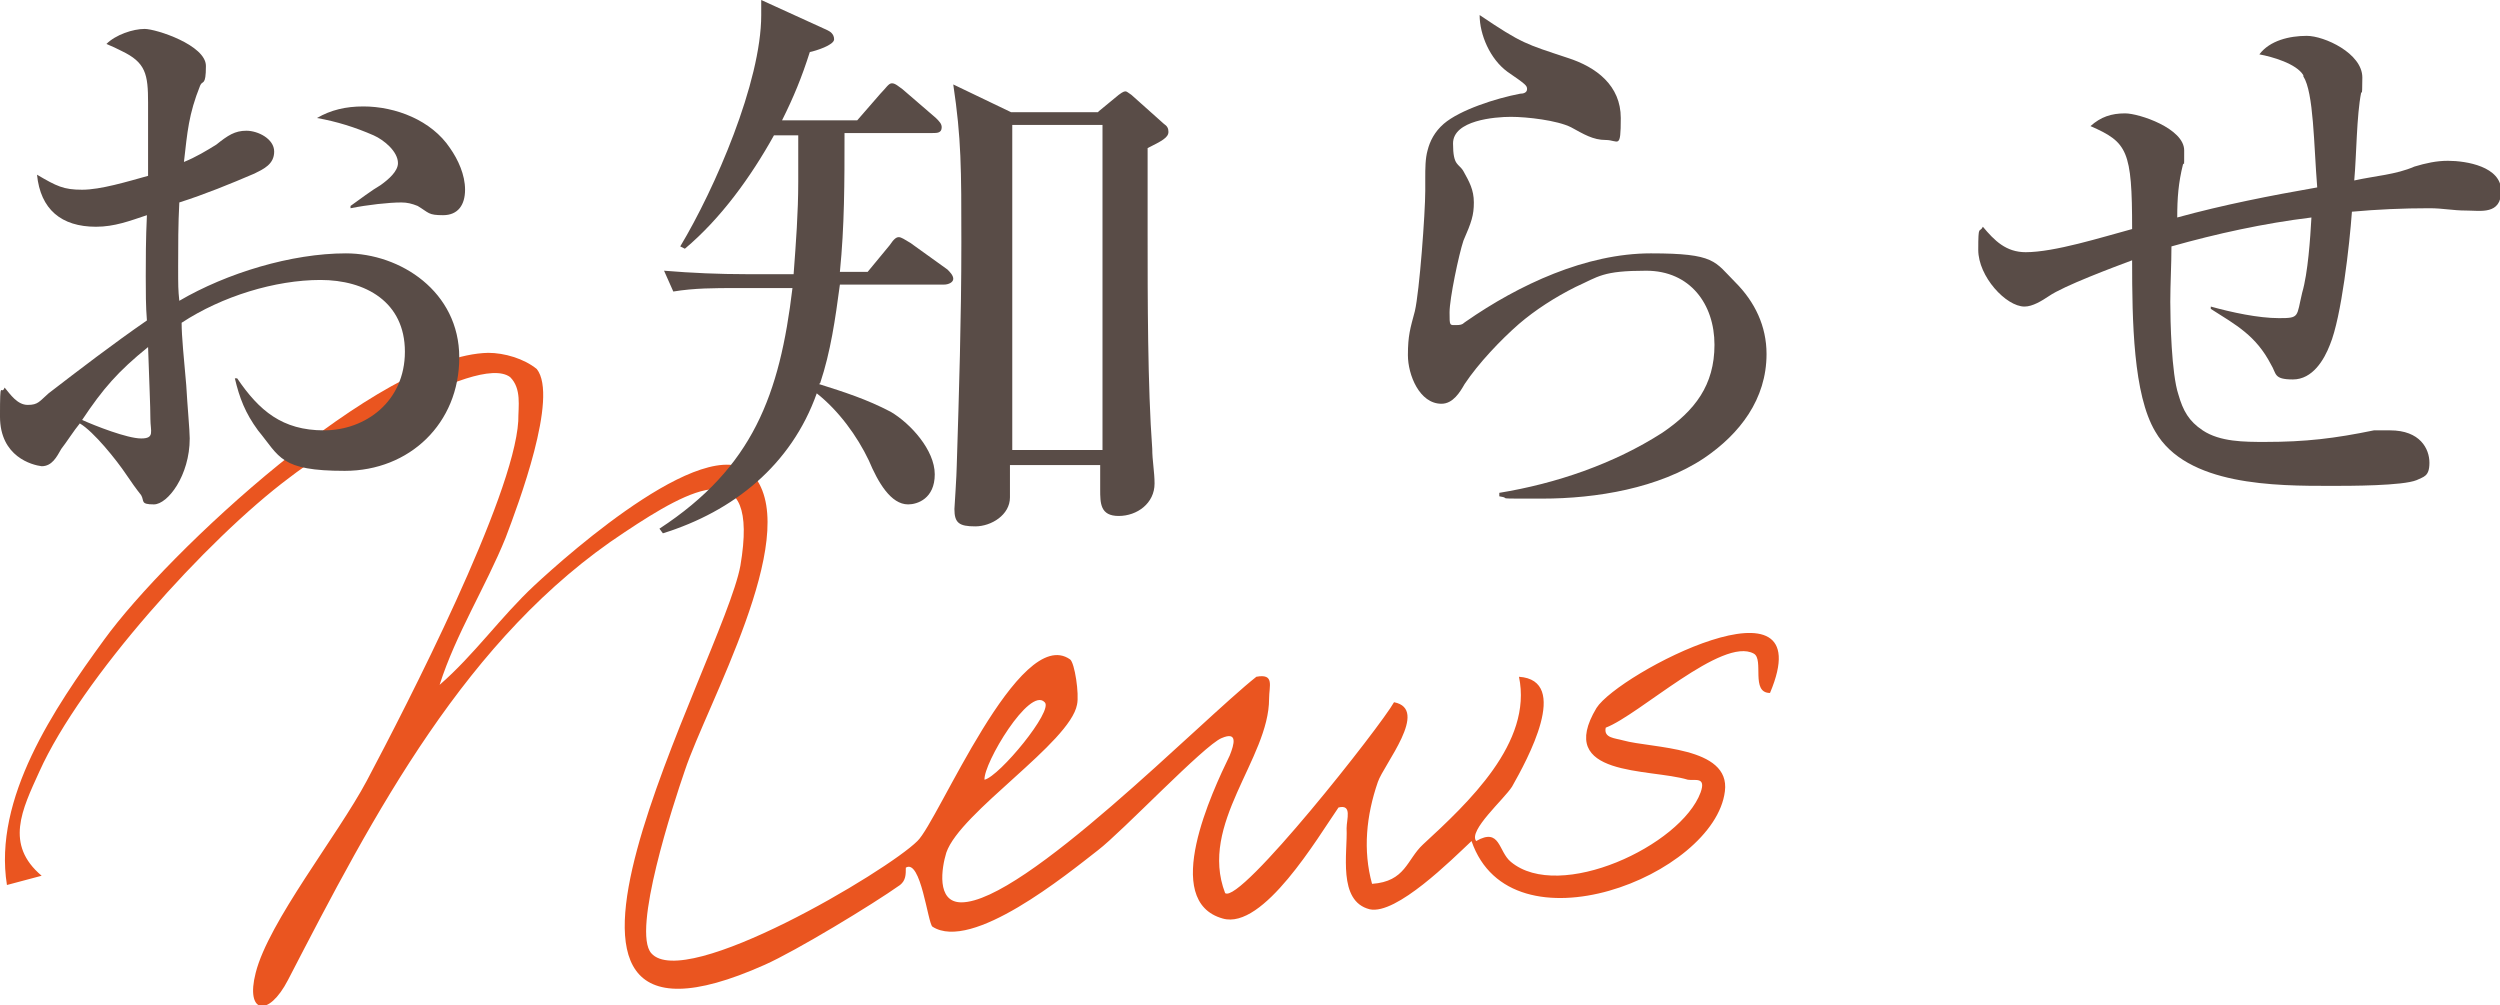 <?xml version="1.0" encoding="UTF-8"?>
<svg id="_レイヤー_1" data-name="レイヤー 1" xmlns="http://www.w3.org/2000/svg" width="216.1" height="86.9" version="1.1" viewBox="0 0 216.1 86.9">
  <defs>
    <style>
      .cls-1 {
        fill: #ea5520;
      }

      .cls-1, .cls-2 {
        stroke-width: 0px;
      }

      .cls-2 {
        fill: #594c47;
      }
    </style>
  </defs>
  <path class="cls-1" d="M38,59.2c3-2.6,5.3-5.9,8.2-8.6s15.6-14,19.1-9.3c3.9,5.3-4.2,19.6-6.1,25.3-1,2.9-4.6,13.9-2.9,15.8,2.9,3.3,20.4-7.1,23-9.7,1.8-1.7,8.8-18.8,13.2-15.7.4.3.8,3,.6,3.9-.6,3.3-10.1,9.3-11.3,12.8-.4,1.3-.9,4.3,1.3,4.3,5.4,0,20.7-15.7,25.5-19.5,1.6-.3,1.1.8,1.1,1.9,0,5.2-6.1,10.8-3.8,16.8,1.3,1,13.5-14.5,14.6-16.5,3.1.6-.9,5.4-1.4,6.9-1,2.9-1.3,5.9-.5,8.8,2.9-.2,3-2.1,4.4-3.4,3.9-3.6,9.5-8.8,8.3-14.5,4.5.3.7,7.2-.6,9.5-.7,1.1-3.8,3.8-3.1,4.7,2.1-1.2,1.9.9,3,1.8,4.2,3.5,14.7-1.4,16.4-6,.5-1.4-.5-1-1.1-1.1-3.3-1-11.5-.2-7.9-6.2,1.9-3,19.6-12.2,15-1.3-1.7,0-.5-2.9-1.4-3.4-2.7-1.5-9.9,5.3-12.8,6.4-.2.9.8.9,1.5,1.1,2.5.7,9.3.5,8.8,4.4-.9,7.3-18.5,14.2-21.9,4.3-1.7,1.6-6.5,6.4-8.8,5.9-2.8-.7-1.9-4.9-2-7,0-.8.5-2.1-.7-1.8-1.8,2.6-6.5,10.6-10,9.6-5.4-1.5-.9-11,.6-14.1.4-1,.7-2.1-.7-1.5-1.5.6-8.6,8.1-10.7,9.7-2.7,2.1-10.9,8.8-14.3,6.6-.4-.3-1-5.9-2.3-5.1,0,.6,0,1.1-.5,1.5-2.4,1.7-9,5.7-11.7,6.9-25.1,11.2-3.6-26.3-2.1-34.5,1.7-10-4.3-6.7-10-2.9-13.7,9-21.7,24.4-29.1,38.7-1.7,3.3-3.7,2.9-2.8-.6,1.1-4.4,7.1-11.9,9.6-16.6,3.5-6.6,12.7-24.5,13.1-31.1,0-1.3.3-2.8-.7-3.8-2.9-2.2-16.3,6.5-19.1,8.7-7.1,5.3-18,17.4-21.6,25.4-1.5,3.3-3,6.3.2,9l-3,.8c-1.2-7.5,4.1-15.3,8.4-21.2,5.5-7.6,23.8-24.6,33.2-24.8,1.4,0,3.1.5,4.2,1.4,1.9,2.4-1.6,11.7-2.7,14.6-1.7,4.2-4.3,8.3-5.7,12.7ZM90.3,60.7c-1.3-1.4-5.3,5.3-5.2,6.7,1.3-.3,6-6,5.2-6.7Z"/>
  <g>
    <path class="cls-2" d="M12.8,8.9c0-2.5-.2-3.5-2.3-4.5-.4-.2-.8-.4-1.3-.6.8-.8,2.3-1.3,3.3-1.3s5.3,1.4,5.3,3.2-.3,1.2-.5,1.7c-1,2.5-1.1,4-1.4,6.6,1-.4,2-1,2.8-1.5,1-.8,1.6-1.2,2.6-1.2s2.4.7,2.4,1.8-.9,1.5-1.7,1.9c-2.1.9-4.3,1.8-6.5,2.5-.1,1.9-.1,3.7-.1,5.5s0,2,.1,3c4.1-2.4,9.7-4.1,14.4-4.1s9.8,3.3,9.8,9-4.3,9.8-9.9,9.8-5.6-1.2-7.5-3.5c-1.1-1.5-1.6-2.8-2-4.5h.2c1.9,2.8,3.9,4.5,7.5,4.5s7-2.5,7-6.8-3.4-6.2-7.3-6.2-8.5,1.4-12,3.7c0,1.2.2,3.1.4,5.4.1,1.8.3,3.9.3,4.6,0,3.2-1.9,5.7-3.1,5.7s-.8-.3-1.1-.8c-.4-.5-.9-1.2-1.3-1.8-.8-1.2-2.8-3.7-4-4.4-.5.6-1.2,1.7-1.6,2.2-.4.7-.8,1.5-1.7,1.5-.8-.1-3.6-.8-3.6-4.3s.1-1.7.4-2.5c.5.6,1.1,1.5,2,1.5s1-.3,1.8-1c2.6-2,5.6-4.3,8.5-6.3-.1-1.2-.1-2.5-.1-3.8s0-3.3.1-5.3c-1.5.5-2.8,1-4.4,1-3,0-4.8-1.5-5.1-4.5,1.7,1,2.3,1.3,3.9,1.3s3.9-.7,5.7-1.2c0-2,0-4.2,0-6.3ZM7.1,36.3c1.1.5,3.9,1.6,5.1,1.6s.8-.6.8-1.7-.1-3.1-.2-6.2c-2.6,2.1-3.9,3.6-5.7,6.3ZM31.4,9.2c2.8,0,5.9,1.2,7.5,3.6.7,1,1.3,2.3,1.3,3.6s-.6,2.2-1.9,2.2-1.2-.2-2.2-.8c-.5-.2-.9-.3-1.4-.3-1.1,0-2.9.2-4.4.5v-.2c.7-.5,1.9-1.4,2.6-1.8.7-.5,1.5-1.2,1.5-1.9,0-1-1.2-2-2.1-2.4-1.6-.7-3.2-1.2-4.9-1.5,1.2-.7,2.5-1,4-1Z"/>
    <path class="cls-2" d="M70.8,33.2c2.2.7,4.1,1.3,6.2,2.4,1.7,1,3.8,3.3,3.8,5.4s-1.5,2.6-2.3,2.6c-1.5,0-2.6-1.9-3.4-3.8-1-2.1-2.6-4.3-4.5-5.8-2.2,6.2-7.2,10.2-13.3,12.1l-.3-.4c8.1-5.3,10.4-11.6,11.5-20.8h-4.9c-1.8,0-3.6,0-5.4.3l-.8-1.8c2.4.2,4.8.3,7.1.3h4.1c.2-2.7.4-5.3.4-8s0-2.7,0-4h-2.1c-2,3.6-4.6,7.2-7.7,9.8l-.4-.2c3-5,7-14.2,7-20V0l5.7,2.6c.2.1.6.3.6.8s-1.6,1-2.1,1.1c-.7,2.2-1.4,3.9-2.4,5.9h6.5l2-2.3c.5-.5.7-.9,1-.9s.6.3.9.5l2.9,2.5c.3.3.5.5.5.8,0,.5-.4.5-.8.5h-7.6c0,4.3,0,8-.4,12h2.4l1.9-2.3c.4-.6.6-.7.8-.7s.5.2,1,.5l3.2,2.3c.2.2.5.5.5.8s-.4.5-.8.5h-9c-.4,3-.8,5.8-1.7,8.5ZM95,9.6l1.7-1.4c.4-.3.5-.3.6-.3s.2.1.5.3l2.8,2.5c.3.2.4.4.4.7,0,.5-.6.8-1.8,1.4,0,2.4,0,4.9,0,7.4,0,5.5,0,13.2.4,18.6,0,1,.2,2,.2,3,0,1.7-1.5,2.8-3.1,2.8s-1.6-1.1-1.6-2.3,0-1.4,0-2.1h-7.8c0,.9,0,1.8,0,2.8,0,1.5-1.6,2.5-3,2.5s-1.8-.3-1.8-1.5c0,0,.2-3.1.2-3.7.2-6.4.4-12.8.4-19.3s0-9-.7-13.7l5,2.4h7.5ZM87.5,38.9h7.8V10.8h-7.8v28.1Z"/>
    <path class="cls-2" d="M135.5,5c2.5.8,4.6,2.4,4.6,5.2s-.2,1.9-1.3,1.9-1.9-.5-3-1.1c-1.2-.6-3.8-.9-5.2-.9s-5,.3-5,2.3.5,1.7.9,2.4c.5.9.9,1.6.9,2.7s-.2,1.7-.9,3.3c-.4,1.2-1.2,5-1.2,6.2s0,1.1.6,1.1.6-.2.8-.3c4.6-3.2,10.4-5.9,16-5.9s5.5.7,7.3,2.5c1.7,1.7,2.7,3.8,2.7,6.2,0,3.9-2.3,6.9-5.4,9-3.9,2.6-9.3,3.5-14,3.5s-2.4,0-3.7-.2v-.3c4.9-.8,9.9-2.5,14.1-5.2,2.8-1.9,4.5-4.1,4.5-7.6s-2.1-6.4-5.9-6.4-4.1.5-6.1,1.4c-1.8.9-3.5,2-4.9,3.2-1.6,1.4-3.5,3.4-4.7,5.2-.4.7-1,1.7-2,1.7-1.9,0-2.9-2.5-2.9-4.2s.2-2.3.6-3.8c.4-1.7.9-8.5.9-10.4v-1.1c0-.8,0-1.7.2-2.4.2-.8.6-1.6,1.4-2.3,1.4-1.2,4.5-2.2,6.6-2.6.3,0,.6-.1.6-.4s-.1-.4-1.7-1.5c-1.5-1.1-2.4-3.2-2.4-4.9,3.7,2.5,4,2.5,7.6,3.7Z"/>
    <path class="cls-2" d="M199.1,6.5c-.6-1-2.7-1.6-3.8-1.8.9-1.2,2.6-1.6,4.1-1.6s4.8,1.5,4.8,3.6-.1,1-.1,1.3c-.4,2-.4,5.4-.6,7.6,1.8-.4,3.6-.5,5.2-1.2,1-.3,1.9-.5,2.9-.5,1.6,0,4.6.5,4.6,2.6s-1.8,1.7-3,1.7-2-.2-3.2-.2c-2.3,0-4.5.1-6.7.3-.2,2.8-.9,9.1-1.9,11.5-.5,1.3-1.5,3-3.2,3s-1.4-.5-1.9-1.3c-1.3-2.5-3-3.4-5.2-4.8v-.2c1.8.5,4.1,1,5.9,1s1.5-.1,2-2.2c.5-1.7.7-4.7.8-6.5-4.1.5-8.2,1.4-12.1,2.5,0,1.6-.1,3.2-.1,4.8s.1,6.2.7,8c.4,1.4.9,2.3,2.1,3.1,1.5,1,3.6,1,5.4,1,3.5,0,6-.3,9.4-1,.4,0,.9,0,1.4,0,2.6,0,3.4,1.6,3.4,2.8s-.5,1.2-1.1,1.5c-1.2.5-5.8.5-7.4.5-4.8,0-12.5,0-15.2-4.7-1.9-3.2-2-9.5-2-14.8-1.6.6-5.9,2.2-7.2,3.1-.6.4-1.4.9-2.1.9-1.6,0-4-2.6-4-4.9s.1-1.4.4-2c1,1.2,2,2.2,3.7,2.2,2.5,0,6.6-1.3,9.2-2,0-6.8-.4-7.5-3.6-8.9.9-.8,1.8-1.1,3-1.1s5.1,1.3,5.1,3.2,0,.9-.1,1.2c-.4,1.6-.5,2.9-.5,4.6,4-1.1,8.1-1.9,12.1-2.6-.3-3.7-.3-8.2-1.2-9.6Z"/>
  </g>
</svg>